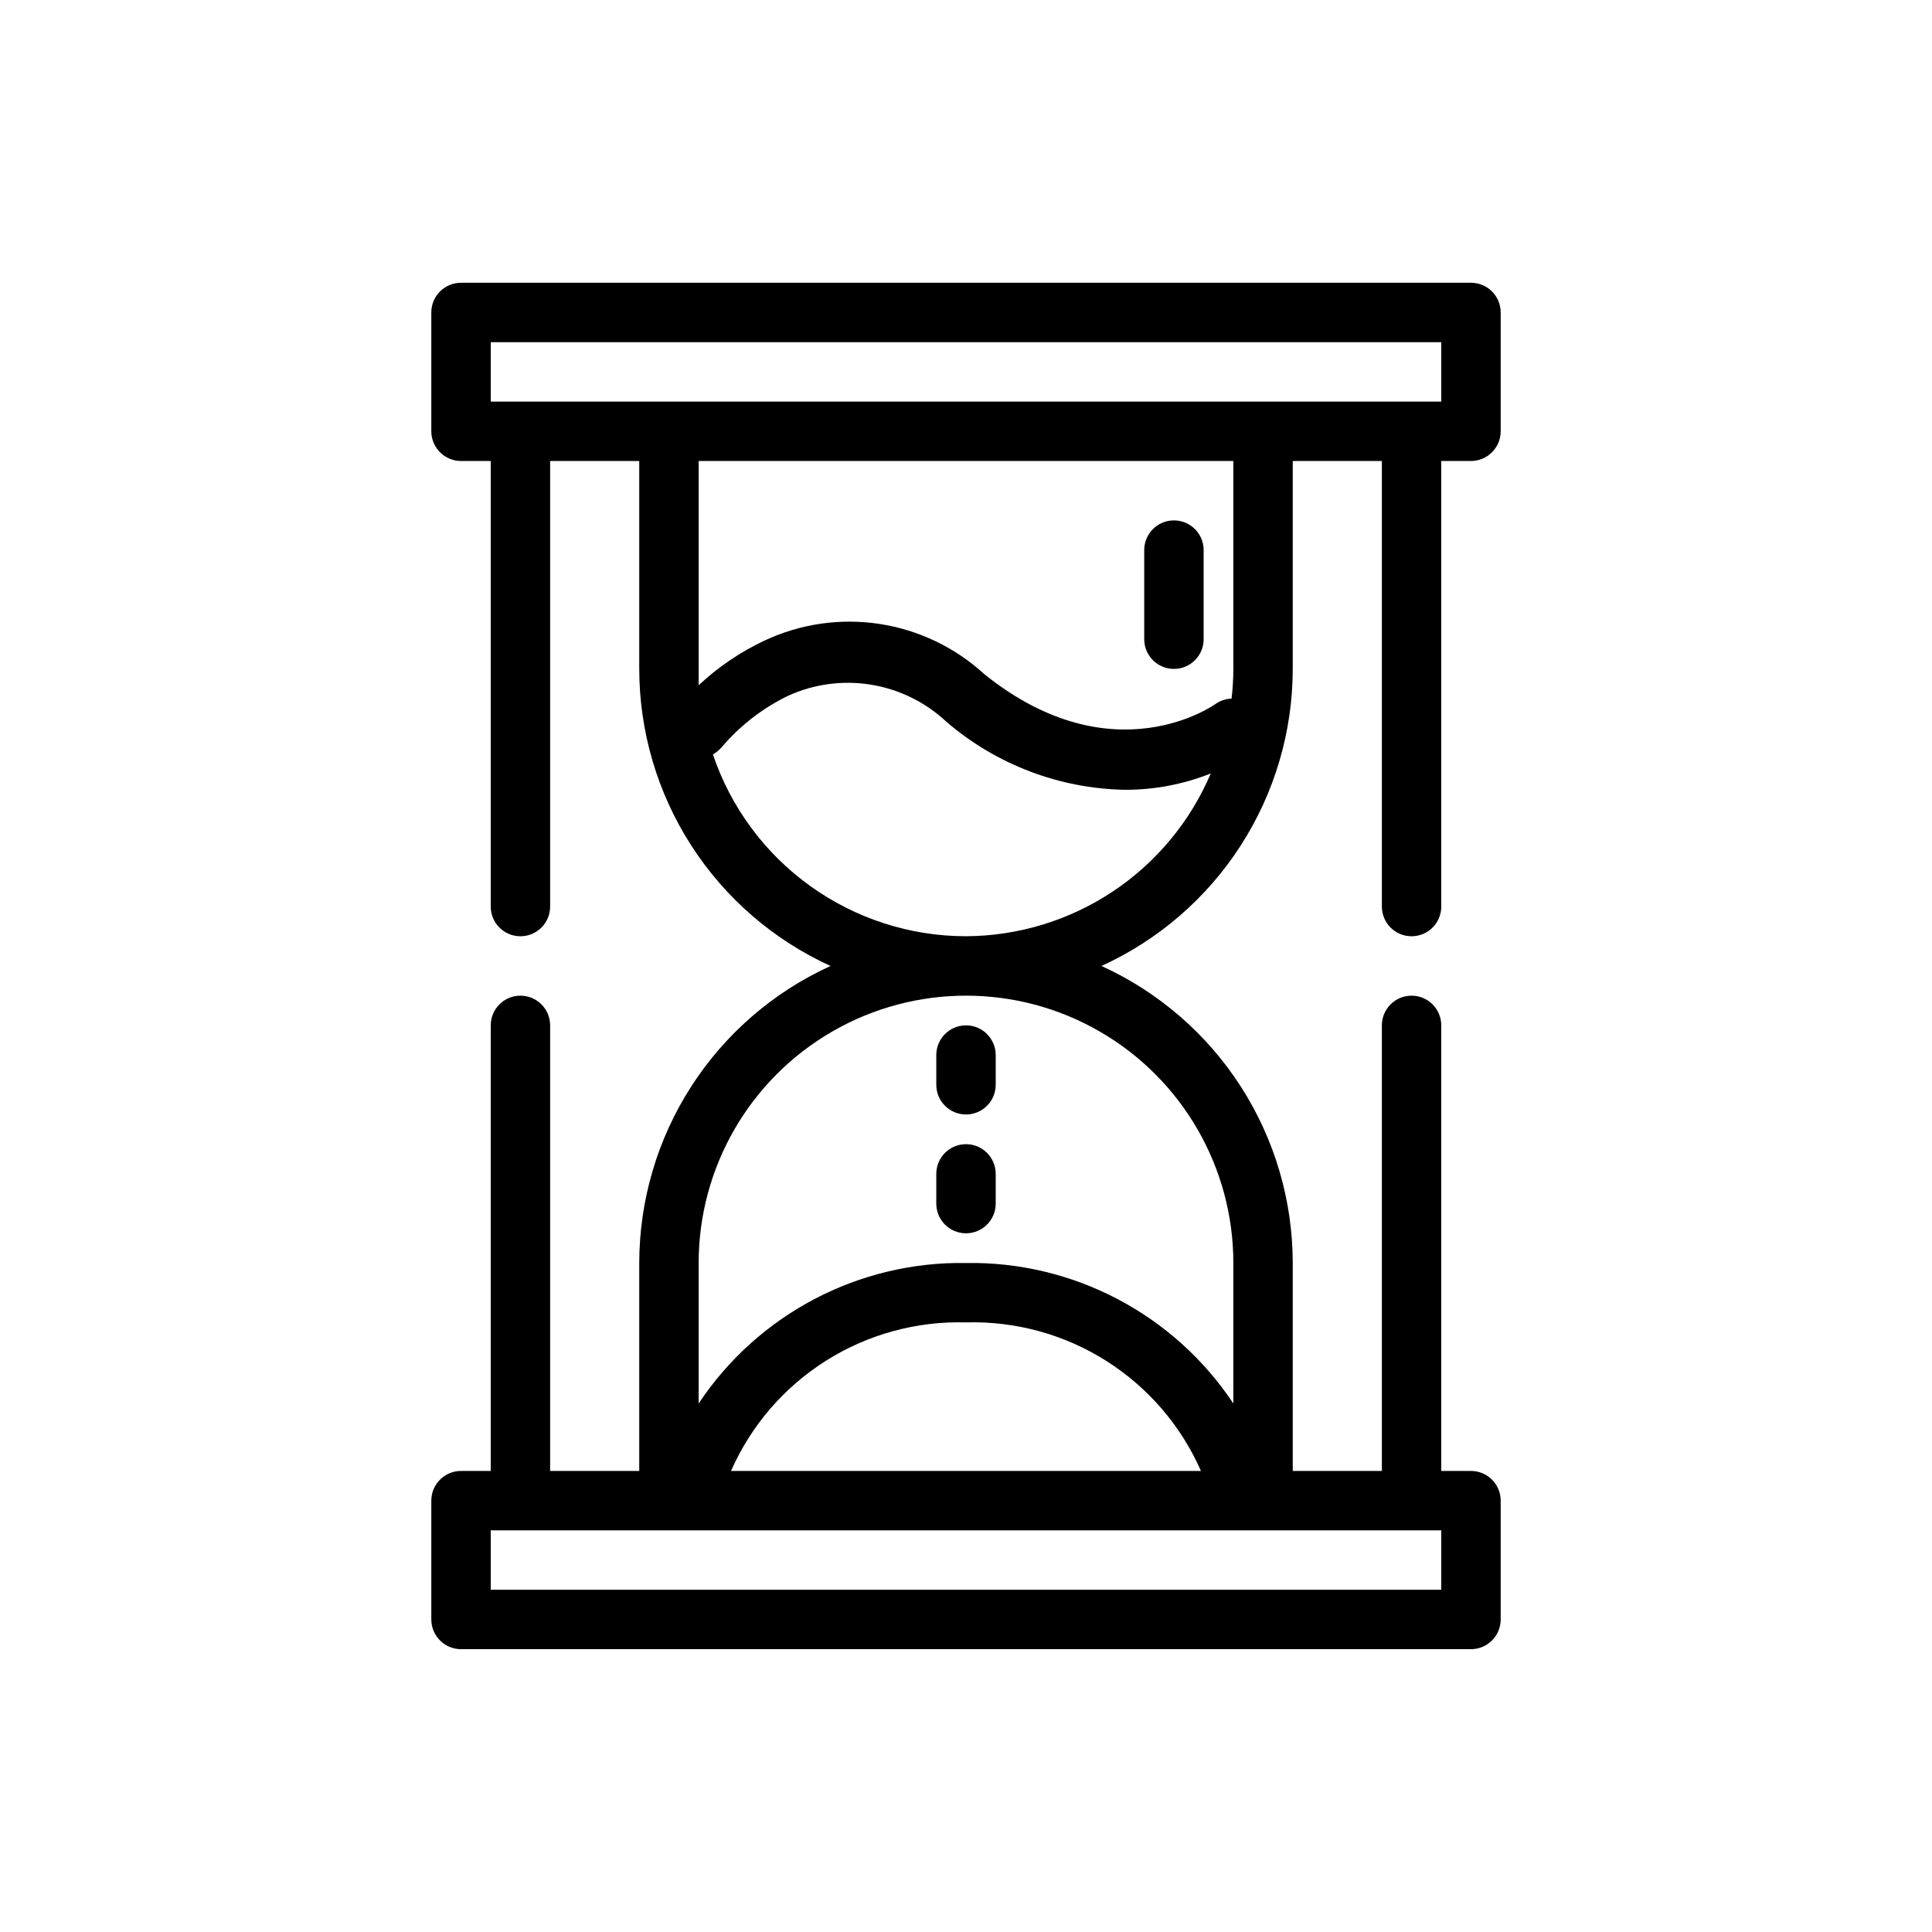 <?xml version="1.0" encoding="UTF-8"?>
<!-- Uploaded to: SVG Repo, www.svgrepo.com, Generator: SVG Repo Mixer Tools -->
<svg fill="#000000" width="800px" height="800px" version="1.1" viewBox="144 144 512 512" xmlns="http://www.w3.org/2000/svg">
 <path d="m518.08 392.12c2.09 0 4.09-0.828 5.566-2.305 1.477-1.477 2.305-3.477 2.305-5.566v-118.08h7.875c2.086 0 4.09-0.832 5.566-2.309 1.477-1.477 2.305-3.477 2.305-5.566v-31.488c0-2.086-0.828-4.09-2.305-5.566-1.477-1.477-3.481-2.305-5.566-2.305h-267.65c-4.348 0-7.875 3.523-7.875 7.871v31.488c0 2.09 0.832 4.09 2.309 5.566 1.477 1.477 3.477 2.309 5.566 2.309h7.871v118.08c0 4.348 3.523 7.871 7.871 7.871 4.348 0 7.871-3.523 7.871-7.871v-118.08h23.617v55.105-0.004c0.016 16.602 4.801 32.848 13.789 46.805 8.988 13.957 21.801 25.035 36.906 31.918-15.105 6.879-27.918 17.961-36.906 31.914-8.988 13.957-13.773 30.203-13.789 46.805v55.105h-23.617v-118.08c0-4.348-3.523-7.871-7.871-7.871-4.348 0-7.871 3.523-7.871 7.871v118.08h-7.871c-4.348 0-7.875 3.523-7.875 7.871v31.488c0 2.086 0.832 4.09 2.309 5.566s3.477 2.305 5.566 2.305h267.65c2.086 0 4.09-0.828 5.566-2.305s2.305-3.481 2.305-5.566v-31.488c0-2.09-0.828-4.09-2.305-5.566-1.477-1.477-3.481-2.305-5.566-2.305h-7.875v-118.08c0-4.348-3.523-7.871-7.871-7.871s-7.871 3.523-7.871 7.871v118.08h-23.617v-55.105c-0.016-16.602-4.801-32.848-13.789-46.805-8.988-13.953-21.801-25.035-36.906-31.914 15.105-6.883 27.918-17.961 36.906-31.918s13.773-30.203 13.789-46.805v-55.102h23.617v118.08c0 2.09 0.828 4.09 2.305 5.566 1.477 1.477 3.481 2.305 5.566 2.305zm-244.03-157.44h251.9v15.742h-251.9zm251.9 330.62h-251.9v-15.746h251.9zm-188.22-31.488c5.289-12.012 14.035-22.172 25.129-29.184 11.09-7.012 24.023-10.555 37.141-10.18 13.113-0.375 26.047 3.168 37.137 10.18 11.094 7.012 19.844 17.172 25.129 29.184zm133.12-55.105v37.234c-15.734-23.668-42.434-37.699-70.848-37.234-28.418-0.465-55.117 13.566-70.852 37.234v-37.234c0-25.312 13.504-48.699 35.426-61.355s48.93-12.656 70.848 0c21.922 12.656 35.426 36.043 35.426 61.355zm-70.848-86.594c-14.812-0.008-29.25-4.664-41.281-13.305-12.031-8.641-21.051-20.836-25.789-34.871 0.887-0.523 1.684-1.188 2.359-1.969 4.832-5.668 10.781-10.277 17.477-13.539 6.894-3.164 14.574-4.203 22.062-2.981 7.488 1.219 14.441 4.641 19.977 9.828 13.168 11.316 29.871 17.691 47.23 18.027 7.816 0.031 15.566-1.438 22.828-4.328-5.414 12.742-14.441 23.617-25.973 31.285-11.527 7.664-25.047 11.785-38.891 11.852zm70.848-70.848c-0.004 2.633-0.164 5.262-0.473 7.871-1.523 0.051-3 0.543-4.25 1.418 0 0-27 19.602-61.246-7.871-7.738-7.109-17.422-11.75-27.809-13.336-10.391-1.586-21.016-0.039-30.523 4.441-6.379 3-12.25 6.984-17.398 11.809v-4.328-55.105h141.7zm-78.723 141.7v-7.875c0-4.348 3.527-7.871 7.875-7.871s7.871 3.523 7.871 7.871v7.875c0 4.348-3.523 7.871-7.871 7.871s-7.875-3.523-7.875-7.871zm0-31.488v-7.875c0-4.348 3.527-7.871 7.875-7.871s7.871 3.523 7.871 7.871v7.875c0 4.348-3.523 7.871-7.871 7.871s-7.875-3.523-7.875-7.871zm55.105-118.08v-23.617c0-4.348 3.523-7.871 7.871-7.871 4.348 0 7.875 3.523 7.875 7.871v23.617c0 4.348-3.527 7.871-7.875 7.871-4.348 0-7.871-3.523-7.871-7.871z"/>
</svg>